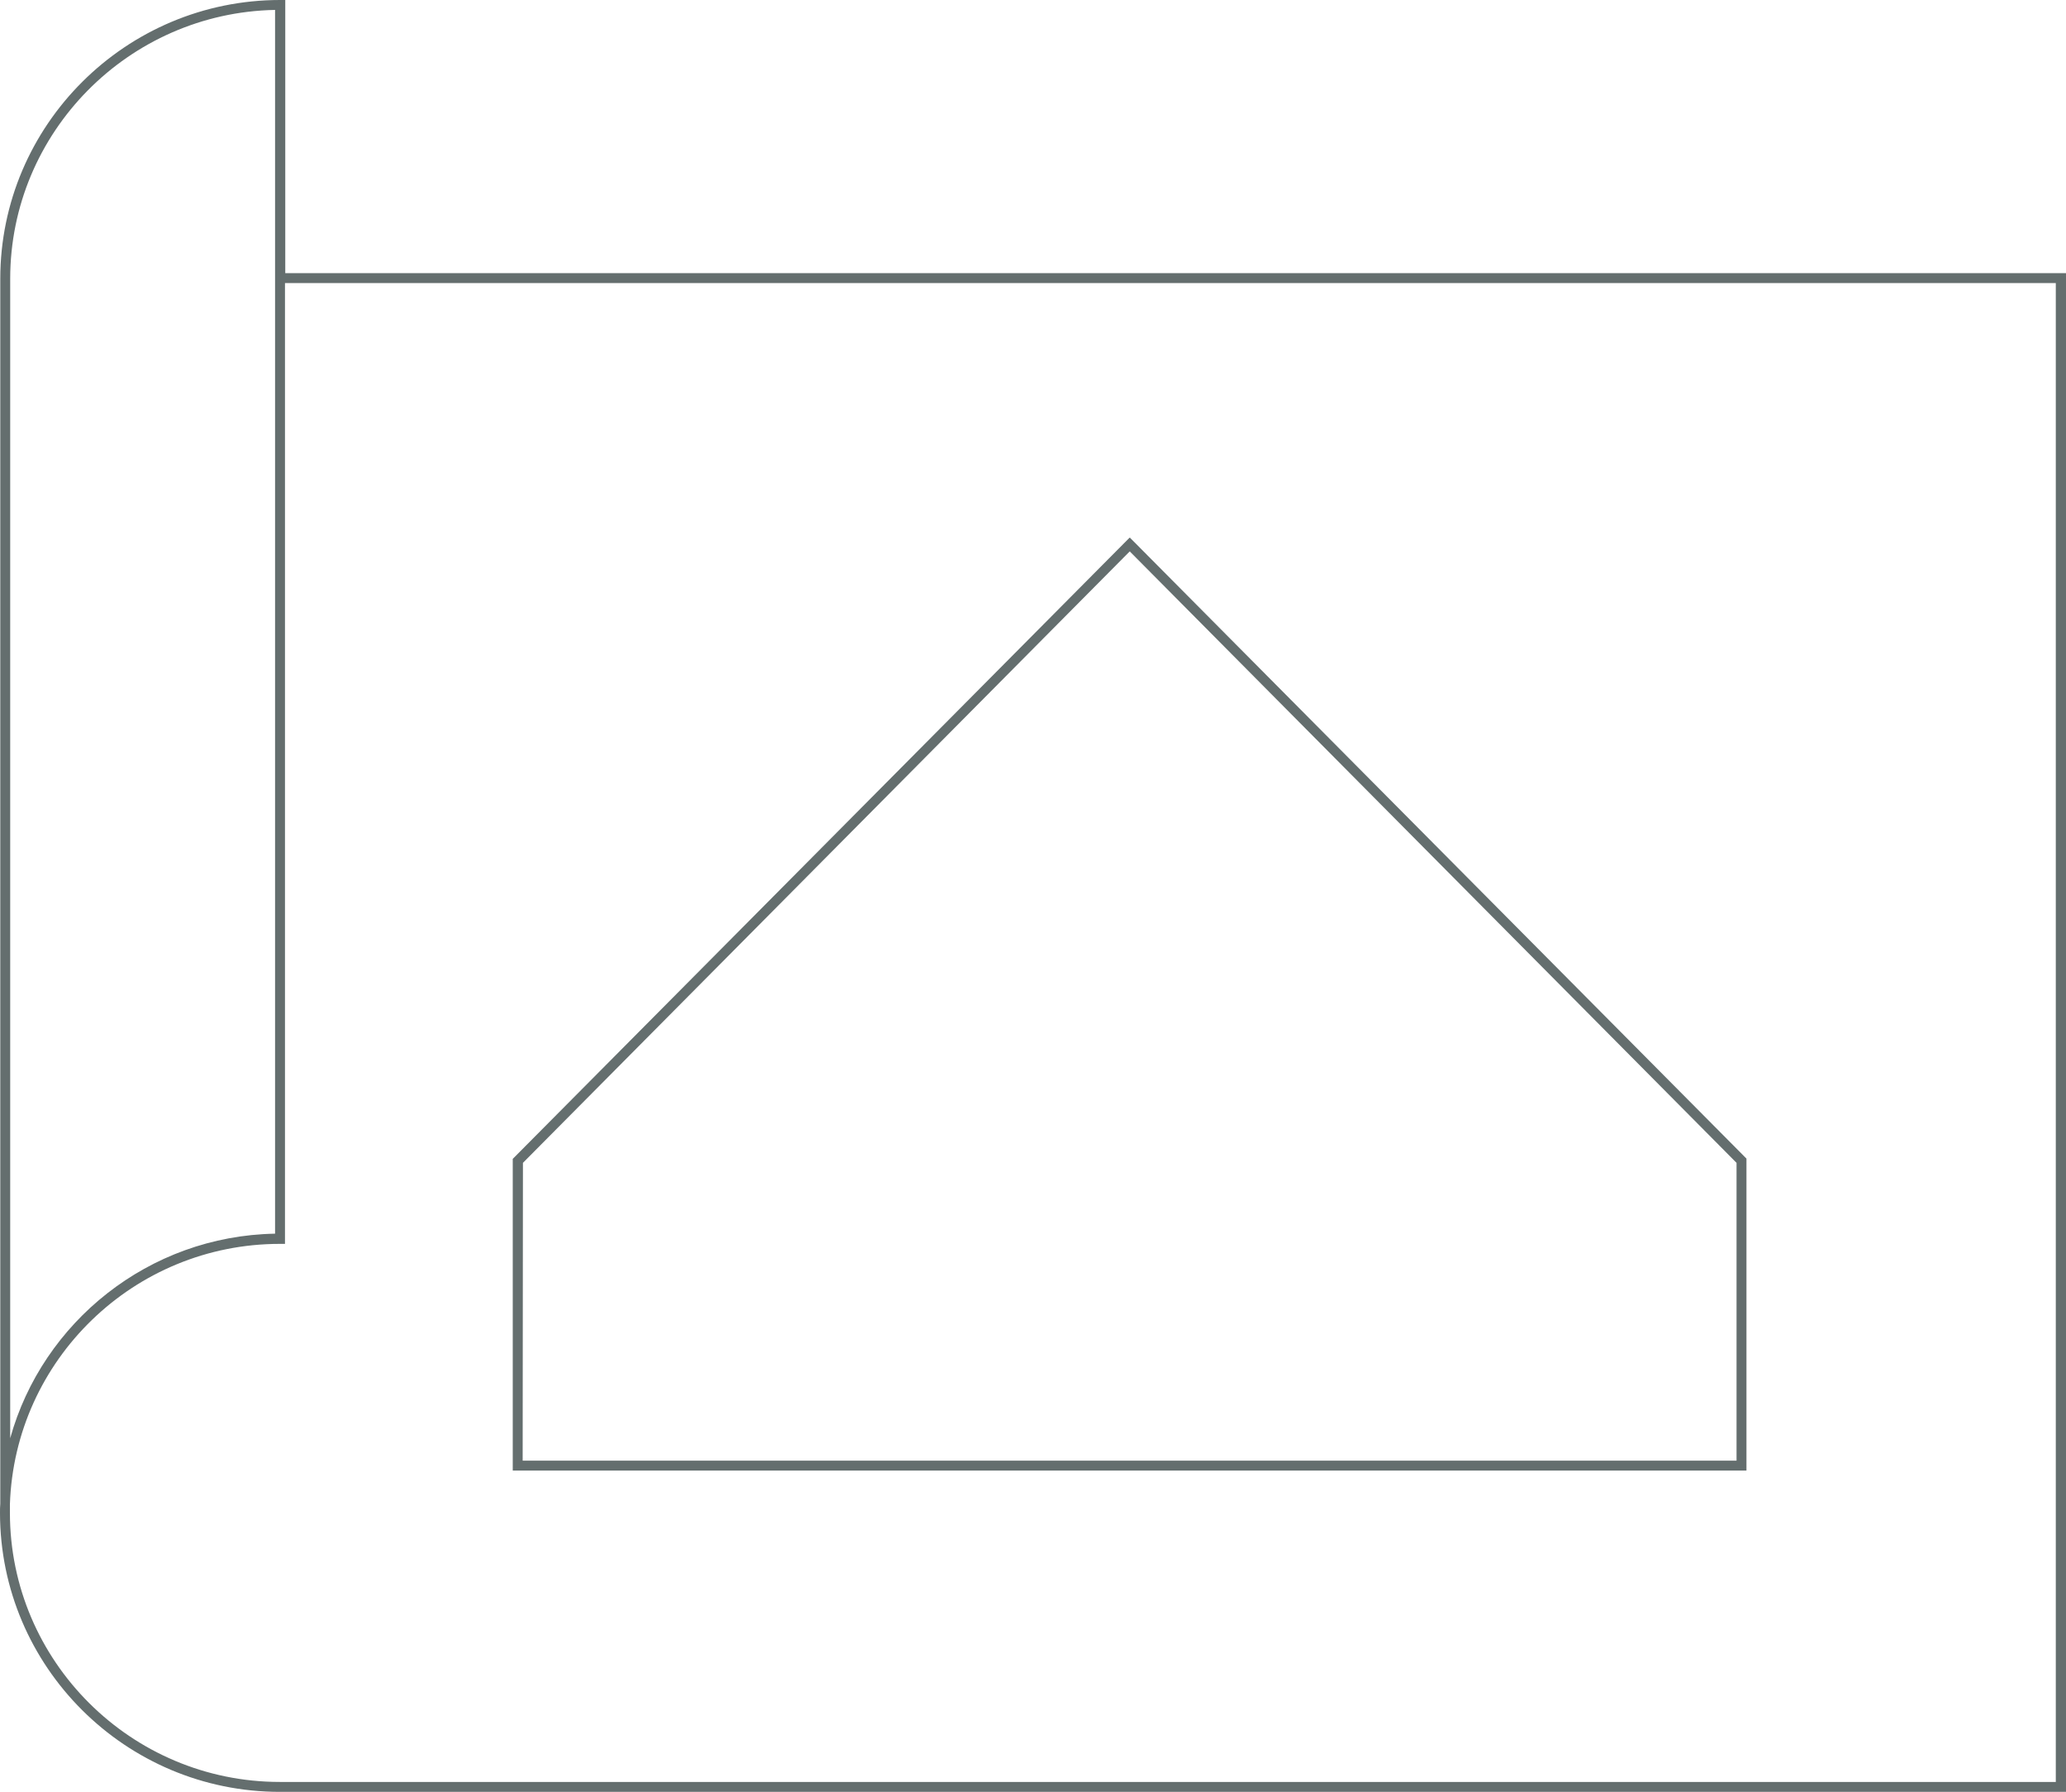 <svg xmlns="http://www.w3.org/2000/svg" xmlns:xlink="http://www.w3.org/1999/xlink" id="maestro_icon_1" x="0px" y="0px" viewBox="0 0 729.3 632.4" style="enable-background:new 0 0 729.3 632.4;" xml:space="preserve"><style type="text/css">	.st0{fill:#646E6E;}</style><path class="st0" d="M729.3,632.4H98.8C44.3,632.4,0,588.2,0,533.9c0-1.1,0-2.1,0.1-3.2V98.4C0.1,44.2,44.4,0,98.9,0h1.8v96.4h628.7 V632.4L729.3,632.4z M3.5,533.9c0,52.4,42.8,95,95.3,95h626.9v-529H100.6V439h-1.8c-51.5,0-93.6,40.9-95.3,91.9L3.5,533.9L3.5,533.9 z M97.1,3.5C45.4,4.5,3.6,46.7,3.6,98.4v409.2c11.4-41,48.9-71.4,93.5-72.2V3.5L97.1,3.5z"></path><path class="st0" d="M616.6,519H181V409l0.5-0.5l217.3-218.8l1.2,1.2l216.5,218V519z M184.5,515.5h428.5V410.4L398.8,194.6 L184.6,410.4L184.5,515.5L184.5,515.5z"></path></svg>